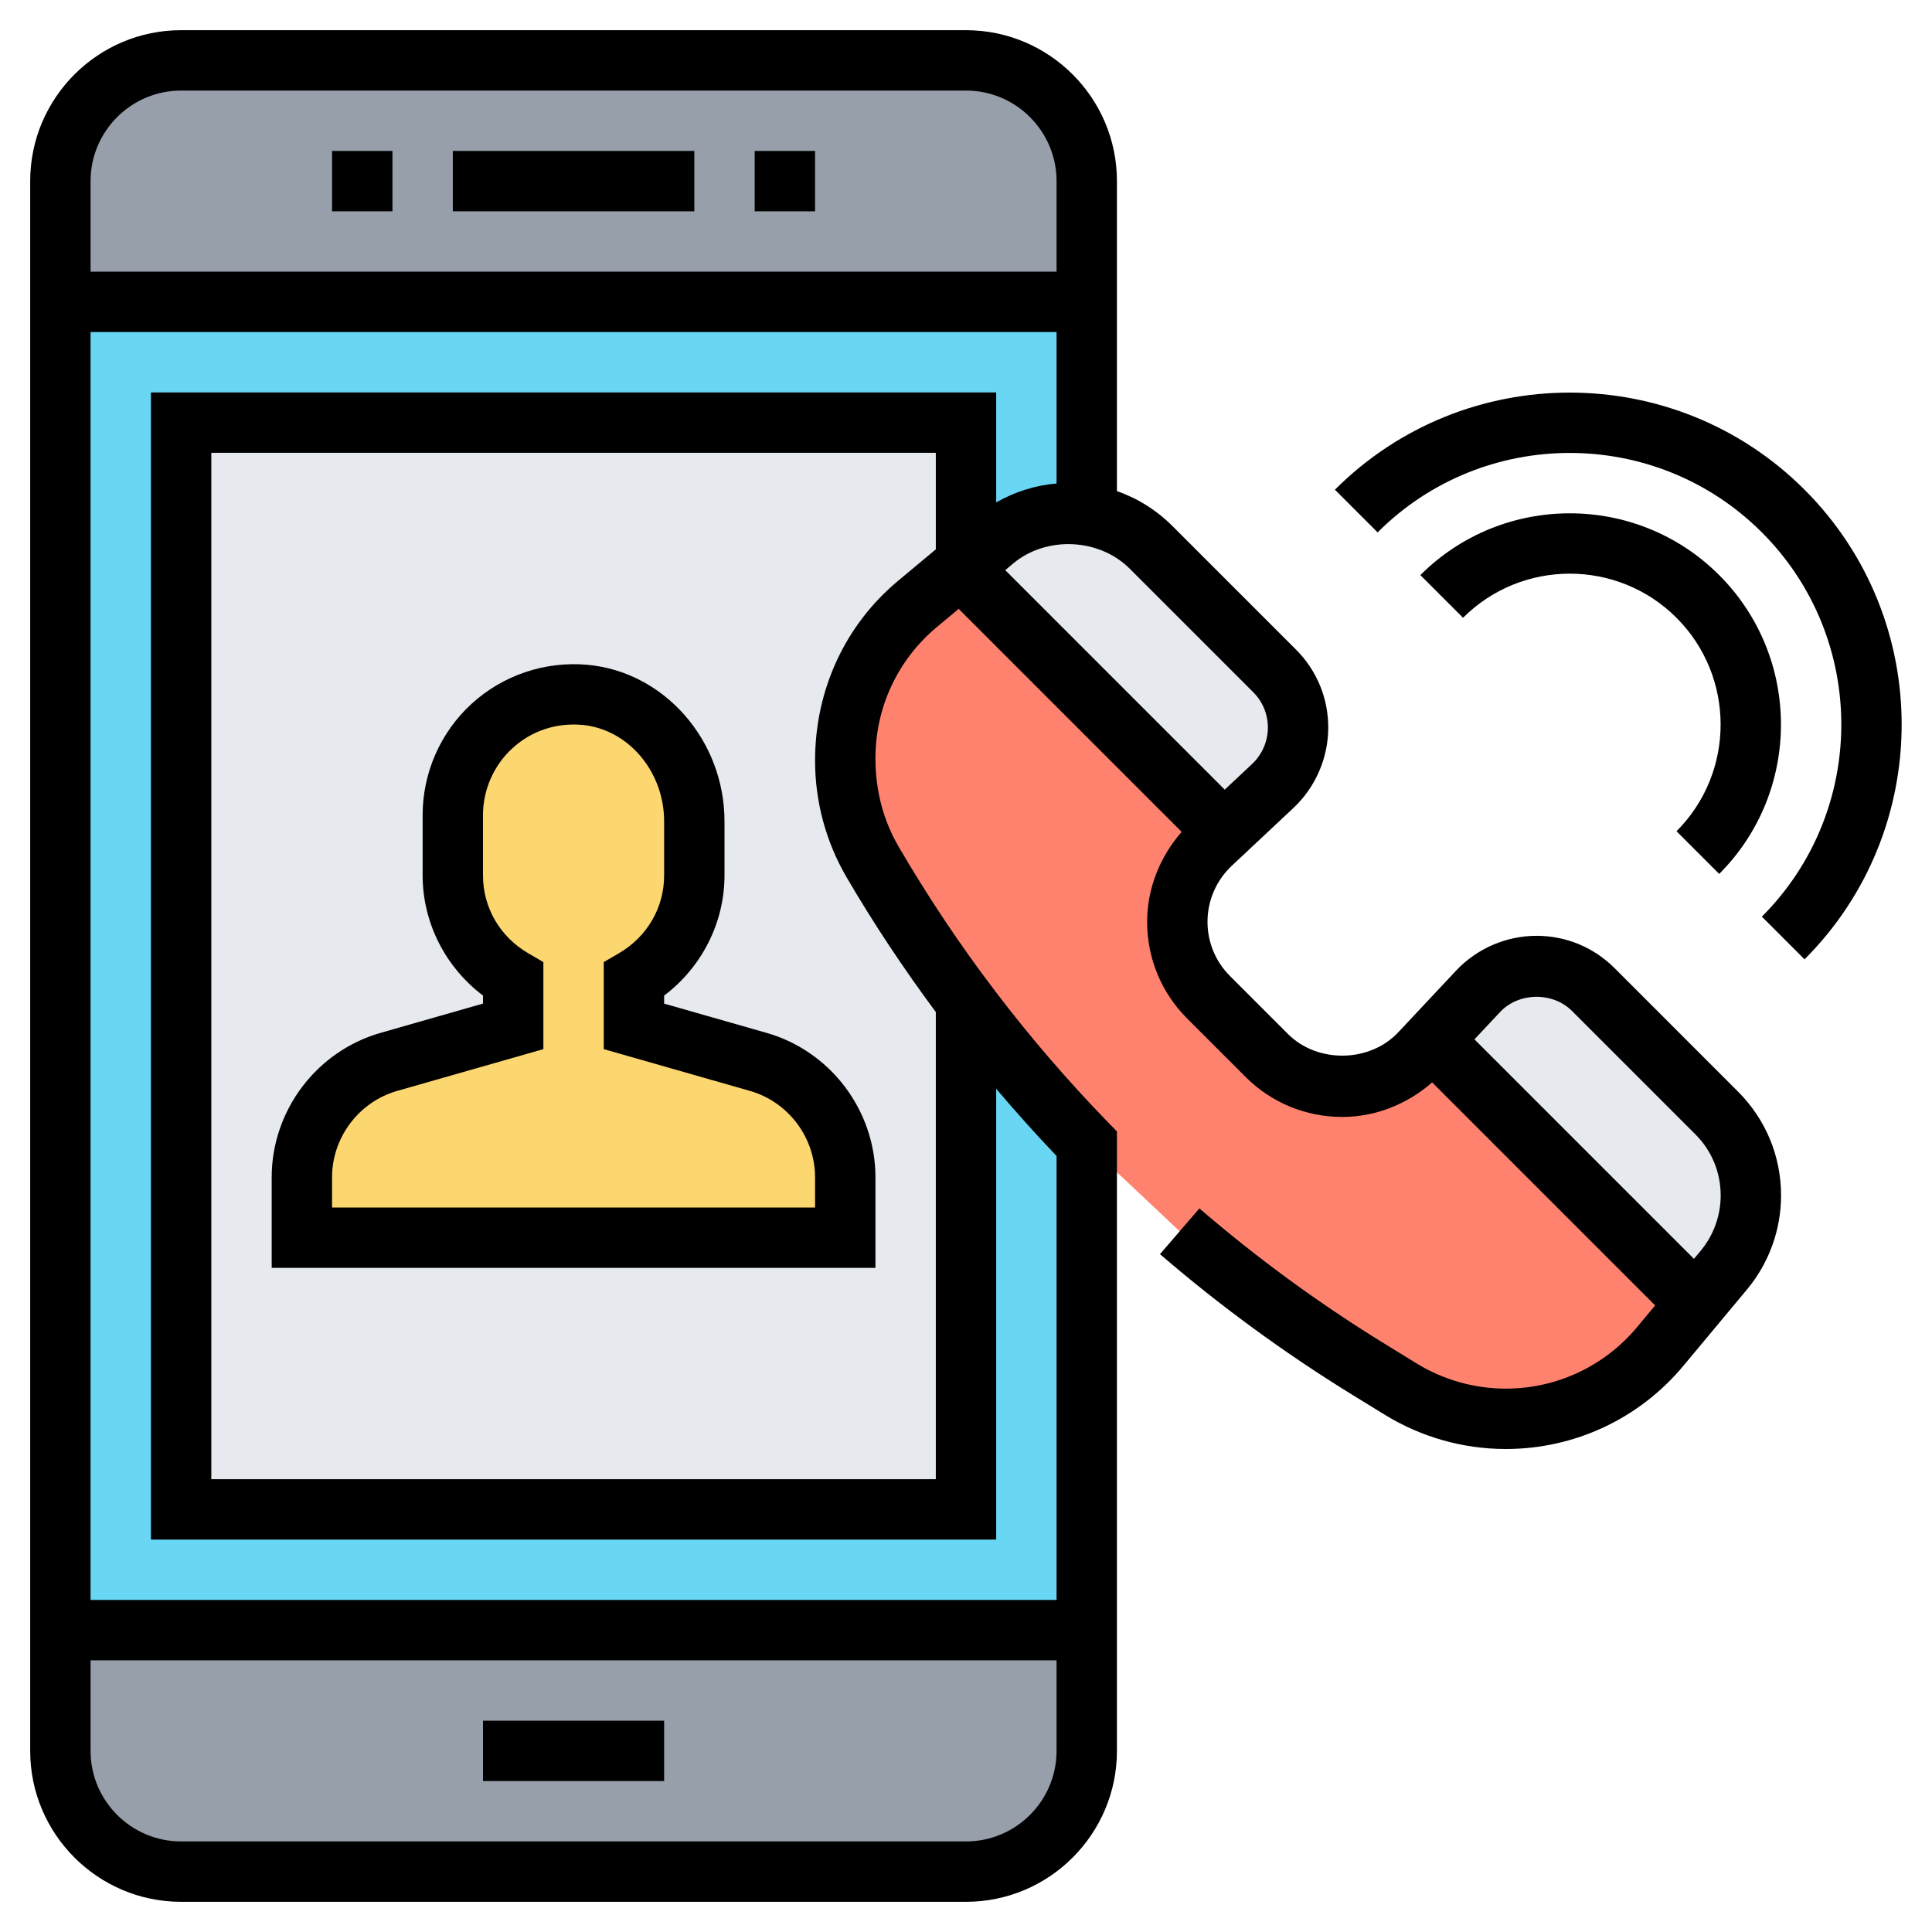 <?xml version="1.0" encoding="iso-8859-1"?>
<!-- Generator: Adobe Illustrator 22.1.0, SVG Export Plug-In . SVG Version: 6.00 Build 0)  -->
<svg xmlns="http://www.w3.org/2000/svg" xmlns:xlink="http://www.w3.org/1999/xlink" version="1.1" id="Layer_1_1_" x="0px" y="0px" viewBox="0 0 64 64" style="enable-background:new 0 0 64 64;" xml:space="preserve" width="512" height="512">
<g>
	<g>
		<path style="fill:#969FAA;" d="M36,54v4c0,2.21-1.79,4-4,4H6c-2.21,0-4-1.79-4-4v-4H36z"/>
		<path style="fill:#969FAA;" d="M36,6v4H2V6c0-2.21,1.79-4,4-4h26C34.21,2,36,3.79,36,6z"/>
		<path style="fill:#69D6F4;" d="M36,17l-0.01,0.05C35.79,17.02,35.6,17,35.4,17c-0.9,0-1.78,0.32-2.47,0.9L32,18.67V14H6v36h26    V33.2c1.23,1.65,2.57,3.22,4,4.69V54H2V10h34V17z"/>
		<path style="fill:#E6E9ED;" d="M32,33.2V50H6V14h26v4.67l-0.18,0.15L30.39,20C28.88,21.27,28,23.14,28,25.12v0.08    c0,1.18,0.31,2.34,0.91,3.35C29.85,30.16,30.88,31.71,32,33.2z"/>
		<path style="fill:#FCD770;" d="M28,39v2H10v-2c0-1.78,1.18-3.34,2.88-3.82L17,34v-1.55c-1.19-0.7-2-1.97-2-3.45v-2    c0-2.33,1.99-4.19,4.36-3.98C21.46,23.2,23,25.1,23,27.21V29c0,1.48-0.81,2.75-2,3.45V34l4.12,1.18C26.82,35.66,28,37.22,28,39z"/>
		<path style="fill:#FF826E;" d="M32,33.2c-1.12-1.49-2.15-3.04-3.09-4.65C28.31,27.54,28,26.38,28,25.2v-0.08    c0-1.98,0.88-3.85,2.39-5.12l1.43-1.18l8.73,8.73l-0.43,0.4C39.41,28.62,39,29.56,39,30.53c0,0.94,0.37,1.84,1.04,2.51l1.92,1.92    c0.67,0.67,1.57,1.04,2.51,1.04c0.97,0,1.91-0.41,2.58-1.12l0.4-0.43l8.73,8.73L55,44.61C53.73,46.12,51.86,47,49.88,47    c-1.23,0-2.44-0.34-3.48-0.99l-1.1-0.67c-2.2-1.36-4.28-2.88-6.22-4.55L36,37.89C34.57,36.42,33.23,34.85,32,33.2z"/>
		<path style="fill:#E6E9ED;" d="M58,39.6c0,0.9-0.32,1.78-0.9,2.47l-0.92,1.11l-8.73-8.73l1.51-1.61C49.47,32.3,50.17,32,50.9,32    c0.7,0,1.38,0.28,1.88,0.78l4.09,4.09C57.59,37.59,58,38.58,58,39.6z"/>
		<path style="fill:#E6E9ED;" d="M32,18.67l0.93-0.77c0.69-0.58,1.57-0.9,2.47-0.9c0.2,0,0.39,0.02,0.59,0.05    c0.8,0.12,1.56,0.5,2.14,1.08l4.09,4.09c0.5,0.5,0.78,1.18,0.78,1.88c0,0.73-0.3,1.43-0.84,1.94l-1.61,1.51l-8.73-8.73L32,18.67z"/>
	</g>
	<g>
		<rect x="15" y="5" width="8" height="2"/>
		<rect x="25" y="5" width="2" height="2"/>
		<rect x="11" y="5" width="2" height="2"/>
		<rect x="16" y="57" width="6" height="2"/>
		<path d="M53.485,32.071C52.794,31.38,51.876,31,50.9,31c-1.006,0-1.978,0.421-2.667,1.155l-1.915,2.042    c-0.94,1.005-2.673,1.034-3.649,0.059l-1.926-1.926C40.264,31.85,40,31.212,40,30.534c0-0.7,0.292-1.375,0.803-1.853l2.042-1.915    C43.579,26.078,44,25.106,44,24.1c0-0.976-0.38-1.894-1.071-2.584l-4.09-4.09c-0.527-0.527-1.154-0.919-1.839-1.157V6    c0-2.757-2.243-5-5-5H6C3.243,1,1,3.243,1,6v52c0,2.757,2.243,5,5,5h26c2.757,0,5-2.243,5-5V37.481l-0.283-0.291    c-2.675-2.75-5.013-5.825-6.947-9.14c-0.504-0.864-0.77-1.85-0.77-2.934c0-1.683,0.741-3.266,2.034-4.344l0.723-0.602l7.387,7.387    C38.424,28.38,38,29.433,38,30.534c0,1.213,0.472,2.353,1.33,3.21l1.926,1.926c0.857,0.858,1.998,1.33,3.21,1.33    c1.101,0,2.154-0.425,2.976-1.144l7.387,7.387l-0.602,0.723C53.149,45.258,51.566,46,49.883,46c-1.047,0-2.071-0.29-2.963-0.839    l-1.096-0.674c-2.141-1.318-4.19-2.817-6.092-4.457l-1.306,1.515c1.981,1.708,4.118,3.271,6.349,4.646l1.097,0.674    C47.079,47.607,48.466,48,49.883,48c2.278,0,4.421-1.004,5.88-2.754l2.109-2.531C58.6,41.843,59,40.736,59,39.601    c0-1.299-0.506-2.521-1.425-3.439L53.485,32.071z M6,3h26c1.654,0,3,1.346,3,3v3H3V6C3,4.346,4.346,3,6,3z M32,61H6    c-1.654,0-3-1.346-3-3v-3h32v3C35,59.654,33.654,61,32,61z M35,53H3V11h32v5.017c-0.706,0.058-1.387,0.277-2,0.625V13H5v38h28    V36.066c0.645,0.761,1.31,1.505,2,2.226V53z M29.754,19.237C28.004,20.695,27,22.838,27,25.201c0,1.353,0.36,2.687,1.042,3.856    c0.901,1.545,1.895,3.033,2.958,4.469V49H7V15h24v3.198L29.754,19.237z M33.565,18.664c1.101-0.917,2.845-0.838,3.859,0.175    l4.09,4.09C41.828,23.242,42,23.658,42,24.1c0,0.456-0.19,0.896-0.523,1.208l-0.906,0.85l-7.271-7.271L33.565,18.664z     M56.336,41.435l-0.222,0.266l-7.271-7.271l0.85-0.906c0.613-0.656,1.742-0.673,2.378-0.038l4.09,4.09    C56.702,38.116,57,38.835,57,39.601C57,40.27,56.764,40.921,56.336,41.435z"/>
		<path d="M59.778,16.222c-4.289-4.289-11.268-4.289-15.557,0l1.414,1.414c3.509-3.509,9.219-3.509,12.729,0    c3.509,3.509,3.509,9.219,0,12.729l1.414,1.414C64.067,27.489,64.067,20.511,59.778,16.222z"/>
		<path d="M56.95,28.95c2.729-2.729,2.729-7.17,0-9.899c-2.729-2.729-7.17-2.729-9.899,0l1.414,1.414    c1.949-1.949,5.122-1.949,7.071,0c1.949,1.95,1.949,5.122,0,7.071L56.95,28.95z"/>
		<path d="M22,33.246v-0.266c1.246-0.939,2-2.416,2-3.979v-1.792c0-2.688-2.001-4.966-4.556-5.188    c-1.401-0.122-2.792,0.35-3.823,1.294S14,25.603,14,27v2c0,1.563,0.754,3.041,2,3.979v0.266l-3.39,0.969    C10.484,34.821,9,36.79,9,39v3h20v-3c0-2.21-1.484-4.179-3.61-4.786L22,33.246z M27,39v1H11v-1c0-1.322,0.888-2.5,2.16-2.863    L18,34.754V31.87l-0.497-0.289C16.562,31.033,16,30.068,16,29v-2c0-0.839,0.355-1.645,0.973-2.212    c0.627-0.575,1.44-0.848,2.298-0.776C20.801,24.145,22,25.548,22,27.208V29c0,1.068-0.562,2.033-1.503,2.581L20,31.87v2.884    l4.84,1.383C26.112,36.5,27,37.678,27,39z"/>
	</g>
</g>
</svg>
